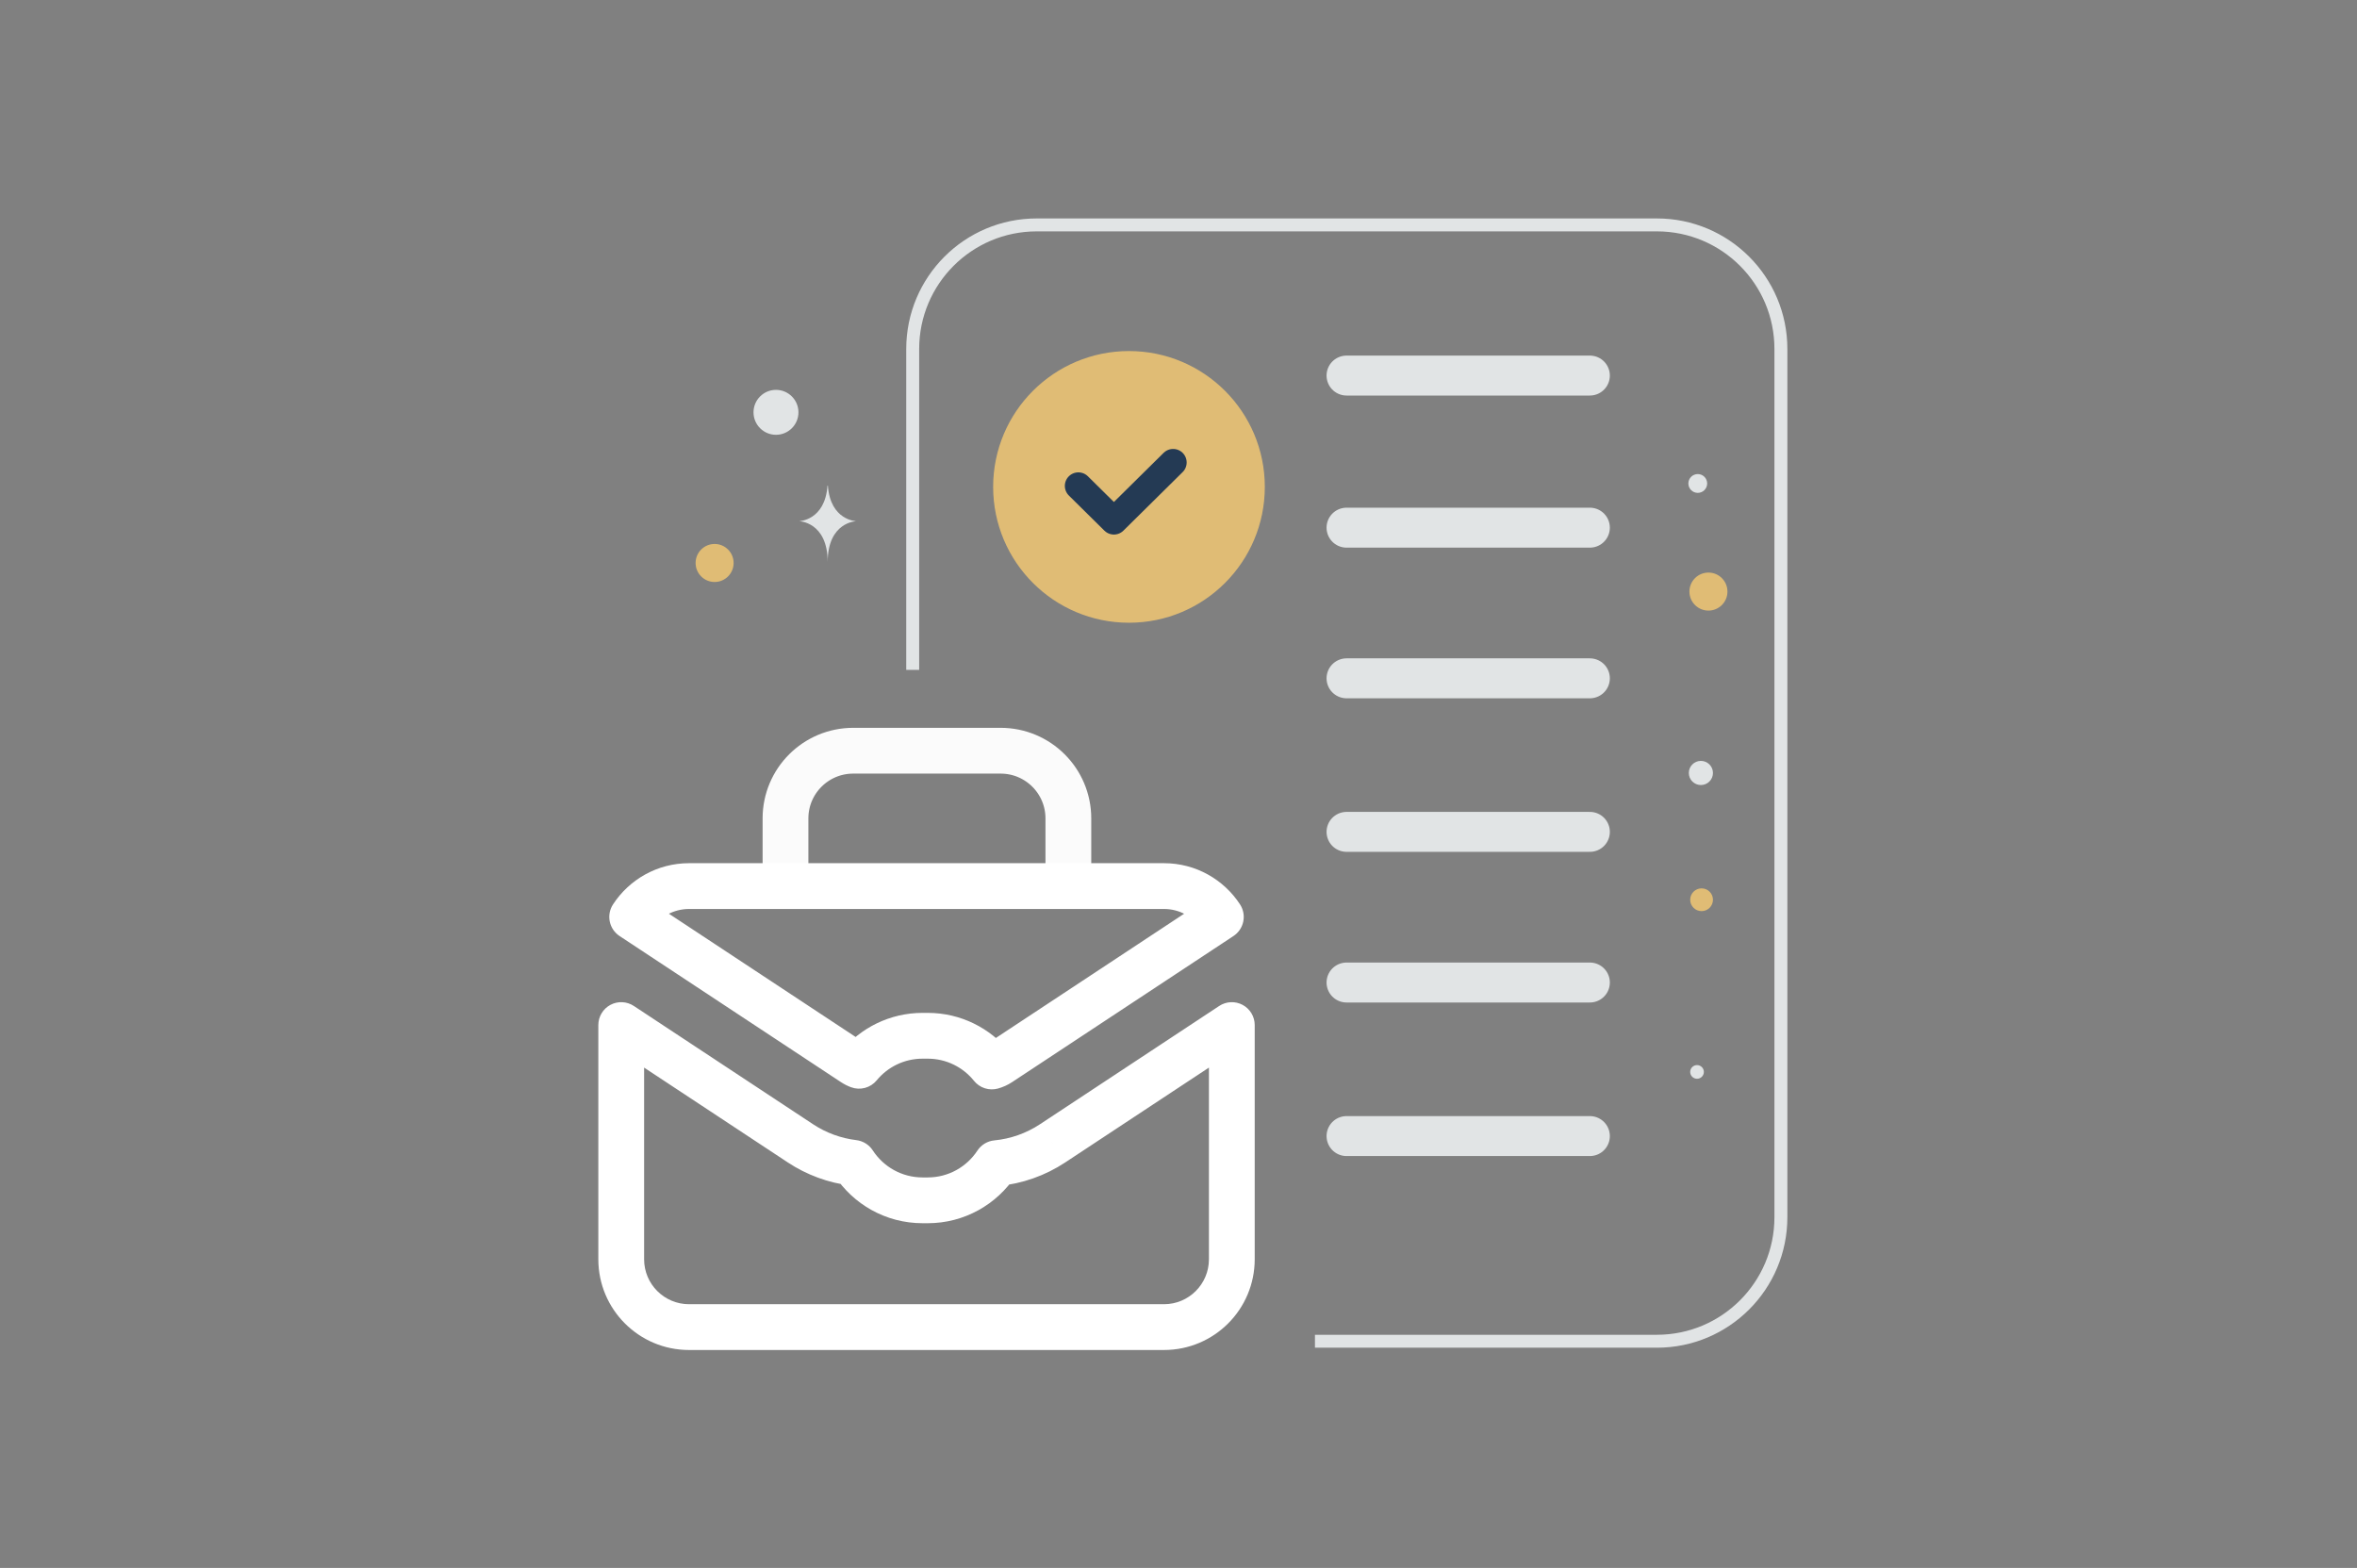 <svg width="896" height="596" viewBox="0 0 896 596" fill="none" xmlns="http://www.w3.org/2000/svg">
<rect x="0" y="0" width="896" height="596" fill="#808080" stroke="none"/>
<path d="M646.845 337.68C644.455 337.68 642.518 339.617 642.518 342.007C642.518 344.397 644.455 346.334 646.845 346.334C649.235 346.334 651.172 344.397 651.172 342.007C651.172 339.617 649.235 337.68 646.845 337.68Z" fill="#E0BC75"/>
<path d="M649.453 232.096C645.461 232.096 642.226 228.86 642.226 224.869C642.226 220.878 645.461 217.642 649.453 217.642C653.444 217.642 656.68 220.878 656.68 224.869C656.68 228.86 653.444 232.096 649.453 232.096Z" fill="#E0BC75"/>
<path d="M645.117 404.856C643.682 404.856 642.519 406.019 642.519 407.454C642.519 408.889 643.682 410.052 645.117 410.052C646.552 410.052 647.715 408.889 647.715 407.454C647.715 406.019 646.552 404.856 645.117 404.856Z" fill="#E1E4E5"/>
<path d="M646.583 298.403C644.048 298.403 641.994 296.349 641.994 293.814C641.994 291.28 644.048 289.225 646.583 289.225C649.117 289.225 651.172 291.28 651.172 293.814C651.172 296.349 649.117 298.403 646.583 298.403Z" fill="#E1E4E5"/>
<path d="M645.398 187.346C643.424 187.346 641.825 185.746 641.825 183.773C641.825 181.8 643.424 180.2 645.398 180.2C647.371 180.2 648.971 181.8 648.971 183.773C648.971 185.746 647.371 187.346 645.398 187.346Z" fill="#E1E4E5"/>
<path d="M346.961 254.62V132.64C346.961 106.6 368.07 85.491 394.109 85.491H629.851C655.89 85.491 676.999 106.6 676.999 132.64V462.678C676.999 488.717 655.89 509.826 629.851 509.826H499.868" stroke="#E1E4E5" stroke-width="4.918"/>
<path d="M604.381 142.757H511.875M604.381 257.838H511.875M604.381 200.573H511.875M604.381 316.205H511.875M604.381 373.471H511.875M604.381 431.838H511.875" stroke="#E1E4E5" stroke-width="15.184" stroke-linecap="round" stroke-linejoin="round"/>
<path d="M480.812 185.075C480.812 156.557 457.694 133.439 429.176 133.439C400.658 133.439 377.539 156.557 377.539 185.075C377.539 213.594 400.658 236.712 429.176 236.712C457.694 236.712 480.812 213.594 480.812 185.075Z" fill="#E0BC75"/>
<path d="M445.959 175.794L423.443 198.046L409.934 184.695" stroke="#243A54" stroke-width="10.287" stroke-linecap="round" stroke-linejoin="round"/>
<path d="M406.131 336.812V311.084C406.131 296.869 394.603 285.356 380.369 285.356H324.363C310.13 285.356 298.602 296.869 298.602 311.084V336.812" stroke="#FBFBFB" stroke-width="17.405" stroke-linecap="round" stroke-linejoin="round"/>
<path d="M236.153 389.64L240.946 382.377C239.635 381.511 238.113 381.016 236.543 380.945C234.972 380.874 233.412 381.23 232.028 381.975C230.644 382.72 229.487 383.826 228.682 385.176C227.876 386.525 227.451 388.068 227.451 389.64H236.153ZM304.285 434.6L309.081 427.338L309.078 427.336L304.285 434.6ZM304.292 434.604L299.496 441.866H299.497L304.292 434.604ZM324.48 442.019L331.775 437.274C331.082 436.207 330.162 435.306 329.083 434.633C328.003 433.961 326.789 433.533 325.526 433.38L324.48 442.019ZM378.822 442.141L377.985 433.479C376.691 433.604 375.44 434.018 374.327 434.69C373.213 435.362 372.264 436.275 371.55 437.362L378.822 442.141ZM400.131 434.604L404.926 441.866L404.93 441.863L400.131 434.604ZM400.138 434.6L395.345 427.336L395.338 427.341L400.138 434.6ZM468.27 389.639H476.972C476.972 388.067 476.547 386.525 475.741 385.176C474.935 383.827 473.778 382.721 472.394 381.977C471.01 381.232 469.451 380.875 467.881 380.946C466.311 381.016 464.789 381.51 463.477 382.376L468.27 389.639ZM326.56 405.119L323.547 413.283C325.242 413.908 327.089 413.991 328.832 413.52C330.576 413.048 332.129 412.045 333.277 410.651L326.56 405.119ZM377.038 405.384L370.261 410.843C371.326 412.164 372.753 413.146 374.368 413.667C375.983 414.187 377.715 414.225 379.351 413.774L377.038 405.384ZM379.962 404.056L375.17 396.792L375.166 396.795L379.962 404.056ZM379.969 404.052L384.761 411.315H384.762L379.969 404.052ZM464.101 348.533L468.894 355.797C470.813 354.53 472.153 352.555 472.621 350.304C473.089 348.052 472.647 345.707 471.391 343.781L464.101 348.533ZM240.322 348.534L233.031 343.782C231.776 345.708 231.334 348.053 231.802 350.305C232.27 352.556 233.61 354.53 235.529 355.797L240.322 348.534ZM324.453 404.052L319.66 411.315L319.663 411.317L324.453 404.052ZM324.46 404.056L329.257 396.795L329.251 396.791L324.46 404.056ZM261.944 513.155H442.479V495.75H261.944V513.155ZM227.451 478.661C227.451 497.717 242.888 513.155 261.944 513.155V495.75C252.5 495.75 244.855 488.105 244.855 478.661H227.451ZM227.451 389.64V478.661H244.855V389.64H227.451ZM309.078 427.336L240.946 382.377L231.36 396.903L299.492 441.863L309.078 427.336ZM309.088 427.343L309.081 427.338L299.489 441.861L299.496 441.866L309.088 427.343ZM325.526 433.38C319.652 432.67 314.024 430.603 309.087 427.342L299.497 441.866C306.686 446.614 314.882 449.624 323.435 450.659L325.526 433.38ZM350.714 447.559C342.791 447.559 335.815 443.483 331.775 437.274L317.186 446.765C324.301 457.701 336.657 464.963 350.714 464.963V447.559ZM352.668 447.559H350.714V464.963H352.668V447.559ZM371.55 437.362C367.501 443.522 360.554 447.559 352.668 447.559V464.963C366.658 464.963 378.964 457.77 386.094 446.921L371.55 437.362ZM395.336 427.342C390.14 430.773 384.183 432.88 377.985 433.479L379.659 450.803C388.685 449.931 397.359 446.862 404.926 441.866L395.336 427.342ZM395.338 427.341L395.331 427.345L404.93 441.863L404.937 441.859L395.338 427.341ZM463.477 382.376L395.345 427.336L404.931 441.863L473.063 396.903L463.477 382.376ZM476.972 478.661V389.639H459.568V478.661H476.972ZM442.479 513.155C461.535 513.155 476.972 497.717 476.972 478.661H459.568C459.568 488.105 451.923 495.75 442.479 495.75V513.155ZM333.277 410.651C337.431 405.607 343.696 402.415 350.714 402.415V385.01C338.276 385.01 327.16 390.701 319.842 399.587L333.277 410.651ZM350.714 402.415H352.668V385.01H350.714V402.415ZM352.668 402.415C359.774 402.415 366.109 405.688 370.261 410.843L383.816 399.926C376.502 390.845 365.264 385.01 352.668 385.01V402.415ZM375.166 396.795C375.031 396.884 374.882 396.951 374.726 396.995L379.351 413.774C381.271 413.244 383.096 412.415 384.758 411.317L375.166 396.795ZM375.177 396.788L375.17 396.792L384.754 411.32L384.761 411.315L375.177 396.788ZM459.308 341.27L375.176 396.788L384.762 411.315L468.894 355.797L459.308 341.27ZM442.479 345.514C448.475 345.514 453.75 348.589 456.811 353.285L471.391 343.781C465.251 334.362 454.599 328.11 442.479 328.11V345.514ZM261.944 345.514H442.479V328.11H261.944V345.514ZM247.612 353.285C250.673 348.589 255.948 345.514 261.944 345.514V328.11C249.824 328.11 239.171 334.362 233.031 343.782L247.612 353.285ZM329.246 396.788L245.115 341.27L235.529 355.797L319.66 411.315L329.246 396.788ZM329.251 396.791L329.244 396.786L319.663 411.317L319.67 411.321L329.251 396.791ZM329.573 396.955C329.462 396.914 329.356 396.86 329.257 396.795L319.664 411.317C320.879 412.119 322.182 412.779 323.547 413.283L329.573 396.955Z" fill="white"/>
<path d="M271.656 221.222C267.664 221.222 264.429 217.986 264.429 213.995C264.429 210.004 267.664 206.768 271.656 206.768C275.647 206.768 278.883 210.004 278.883 213.995C278.883 217.986 275.647 221.222 271.656 221.222Z" fill="#E0BC75"/>
<path d="M294.984 165.274C290.267 165.274 286.443 161.45 286.443 156.733C286.443 152.016 290.267 148.192 294.984 148.192C299.701 148.192 303.525 152.016 303.525 156.733C303.525 161.45 299.701 165.274 294.984 165.274Z" fill="#E1E4E5"/>
<path d="M314.562 184.604H314.72C315.659 197.902 325.548 198.107 325.548 198.107C325.548 198.107 314.643 198.319 314.643 213.684C314.643 198.319 303.738 198.107 303.738 198.107C303.738 198.107 313.623 197.902 314.562 184.604Z" fill="#E1E4E5"/>
</svg>
